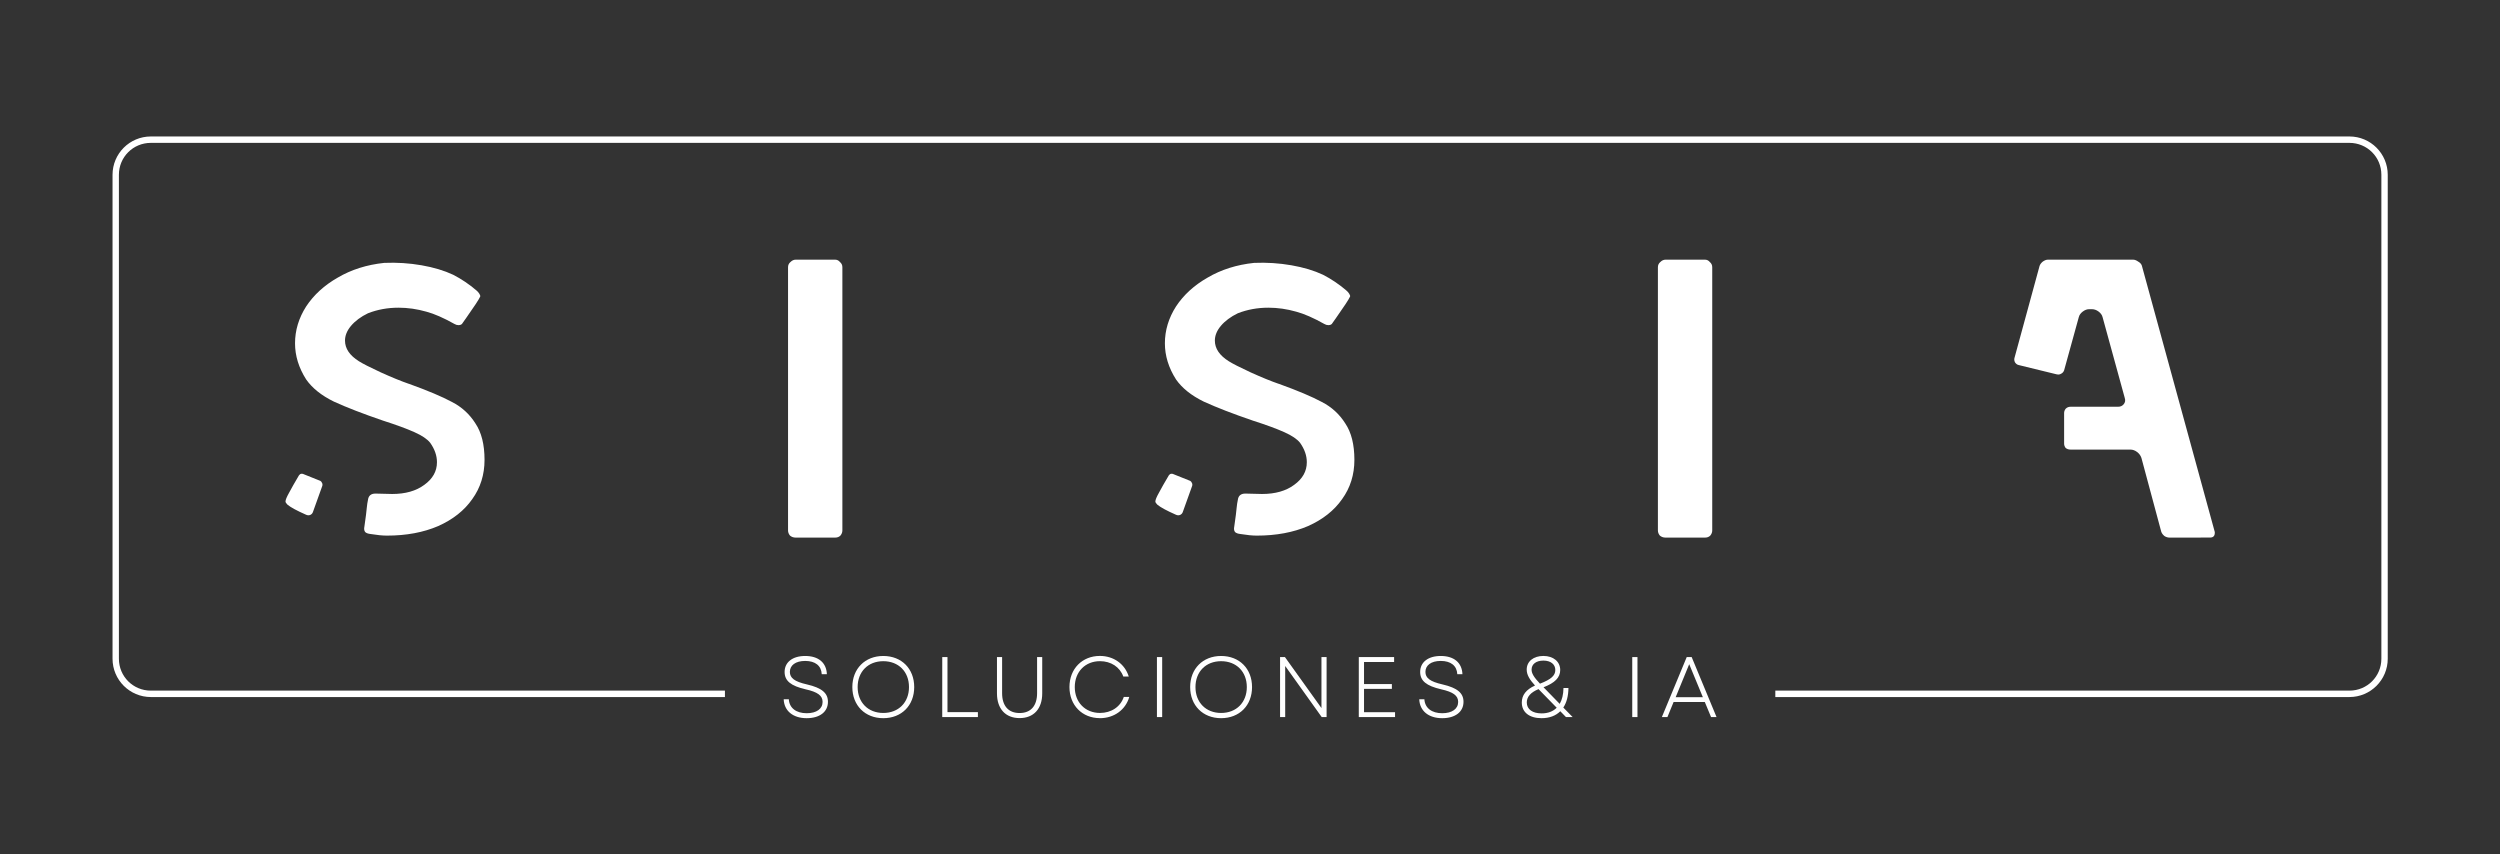 <?xml version="1.0" encoding="UTF-8" standalone="no"?>
<!-- Created with Inkscape (http://www.inkscape.org/) -->

<svg width="1024" height="350" viewBox="0 0 270.933 92.604" version="1.1" id="svg230" inkscape:export-filename="logotipo.svg" inkscape:export-xdpi="96" inkscape:export-ydpi="96" xmlns:inkscape="http://www.inkscape.org/namespaces/inkscape" xmlns:sodipodi="http://sodipodi.sourceforge.net/DTD/sodipodi-0.dtd" xmlns="http://www.w3.org/2000/svg" xmlns:svg="http://www.w3.org/2000/svg">
  <rect x="0" y="0" width="270.933" height="92.604" fill="#333333" stroke="none"/>
  <sodipodi:namedview id="namedview232" pagecolor="#ffffff" bordercolor="#000000" borderopacity="0.25" inkscape:showpageshadow="2" inkscape:pageopacity="0.0" inkscape:pagecheckerboard="0" inkscape:deskcolor="#d1d1d1" inkscape:document-units="mm" showgrid="false" />
  <defs id="defs227" />
  <g inkscape:label="Capa 1" inkscape:groupmode="layer" id="layer1">
    <g id="g199" transform="matrix(2.309,0,0,2.309,-97.292,-102.289)">
      <g id="g600" transform="translate(-2.2268197e-4,2.479)" style="fill:#ffffff">
        <path id="rect2210" style="color:#000000;fill:#ffffff;stroke-linecap:round;-inkscape-stroke:none" d="m 49.217,48.226 c -0.994,0 -1.799,0.805 -1.799,1.799 v 22.713 c 0,0.994 0.805,1.799 1.799,1.799 H 76.161 V 74.236 H 49.217 c -0.833,0 -1.5,-0.665 -1.5,-1.498 V 50.025 c 0,-0.833 0.667,-1.498 1.5,-1.498 H 152.406 c 0.833,0 1.5,0.665 1.5,1.498 v 22.713 c 0,0.833 -0.667,1.498 -1.5,1.498 h -26.945 v 0.301 h 26.945 c 0.994,0 1.799,-0.805 1.799,-1.799 V 50.025 c 0,-0.994 -0.805,-1.799 -1.799,-1.799 z" />
        <g aria-label="SISIA" id="text240-3" style="font-size:18.608px;font-family:LEIXO;-inkscape-font-specification:'LEIXO, Normal';text-align:center;letter-spacing:11.008px;text-anchor:middle;fill:#ffffff;fill-opacity:1;stroke-width:18.053;stroke-linecap:square" transform="translate(-0.124)">
          <path d="m 61.448,59.833 q 1.34,0.484 2.028,0.856 0.688,0.354 1.098,1.005 0.428,0.633 0.428,1.712 0,1.042 -0.577,1.842 -0.558,0.8 -1.6,1.265 -1.042,0.447 -2.4,0.447 -0.316,0 -0.763,-0.074 -0.186,-0.019 -0.261,-0.093 -0.074,-0.093 -0.037,-0.261 l 0.074,-0.54 q 0.019,-0.149 0.037,-0.335 0.019,-0.205 0.056,-0.372 0.037,-0.298 0.354,-0.298 l 0.782,0.019 q 0.93,0 1.507,-0.428 0.595,-0.428 0.595,-1.061 0,-0.465 -0.316,-0.912 -0.205,-0.261 -0.744,-0.502 -0.54,-0.242 -1.47,-0.54 -1.414,-0.484 -2.307,-0.893 -0.875,-0.428 -1.303,-1.042 -0.521,-0.819 -0.521,-1.693 0,-0.912 0.521,-1.73 0.54,-0.819 1.489,-1.358 0.949,-0.558 2.177,-0.688 0.893,-0.037 1.749,0.112 0.856,0.149 1.489,0.447 0.577,0.298 1.079,0.726 0.093,0.074 0.149,0.167 0.056,0.093 0.037,0.13 -0.093,0.205 -0.633,0.968 l -0.223,0.316 q -0.056,0.056 -0.167,0.056 -0.093,0 -0.186,-0.056 -0.763,-0.428 -1.321,-0.577 -0.651,-0.186 -1.303,-0.186 -0.763,0 -1.433,0.261 -0.502,0.242 -0.8,0.595 -0.279,0.335 -0.279,0.688 0,0.558 0.651,0.968 0.261,0.167 1.023,0.521 0.782,0.354 1.321,0.54 z m 2.493,-2.81 q 0,-0.019 0,-0.019 0.019,0 0.019,0 z m -6.643,7.369 q 0.056,0.037 0.074,0.093 0.037,0.056 0.019,0.13 l -0.447,1.247 q -0.037,0.093 -0.13,0.13 -0.093,0.037 -0.205,-0.019 -0.633,-0.279 -0.856,-0.465 -0.093,-0.093 -0.093,-0.149 0,-0.112 0.167,-0.409 0.167,-0.316 0.465,-0.819 0.093,-0.13 0.261,-0.037 z" id="path498" style="fill:#ffffff" />
          <path d="m 79.601,67.053 q -0.149,0 -0.261,-0.093 -0.093,-0.112 -0.093,-0.242 V 54.363 q 0,-0.149 0.112,-0.242 0.112,-0.112 0.242,-0.112 h 1.861 q 0.13,0 0.223,0.112 0.112,0.093 0.112,0.242 v 12.355 q 0,0.13 -0.093,0.242 -0.093,0.093 -0.242,0.093 z" id="path500" style="fill:#ffffff" />
          <path d="m 102.275,59.833 q 1.34,0.484 2.028,0.856 0.688,0.354 1.098,1.005 0.428,0.633 0.428,1.712 0,1.042 -0.577,1.842 -0.558,0.8 -1.6,1.265 -1.042,0.447 -2.4,0.447 -0.316,0 -0.763,-0.074 -0.186,-0.019 -0.261,-0.093 -0.074,-0.093 -0.037,-0.261 l 0.074,-0.54 q 0.019,-0.149 0.037,-0.335 0.019,-0.205 0.056,-0.372 0.037,-0.298 0.354,-0.298 l 0.782,0.019 q 0.93,0 1.507,-0.428 0.595,-0.428 0.595,-1.061 0,-0.465 -0.316,-0.912 -0.205,-0.261 -0.744,-0.502 -0.54,-0.242 -1.47,-0.54 -1.414,-0.484 -2.307,-0.893 -0.875,-0.428 -1.303,-1.042 -0.521,-0.819 -0.521,-1.693 0,-0.912 0.521,-1.73 0.54,-0.819 1.489,-1.358 0.949,-0.558 2.177,-0.688 0.893,-0.037 1.749,0.112 0.856,0.149 1.489,0.447 0.577,0.298 1.079,0.726 0.093,0.074 0.149,0.167 0.056,0.093 0.037,0.13 -0.093,0.205 -0.633,0.968 l -0.223,0.316 q -0.056,0.056 -0.167,0.056 -0.093,0 -0.186,-0.056 -0.763,-0.428 -1.321,-0.577 -0.651,-0.186 -1.303,-0.186 -0.763,0 -1.433,0.261 -0.502,0.242 -0.8,0.595 -0.279,0.335 -0.279,0.688 0,0.558 0.651,0.968 0.261,0.167 1.023,0.521 0.782,0.354 1.321,0.54 z m 2.493,-2.81 q 0,-0.019 0,-0.019 0.019,0 0.019,0 z m -6.643,7.369 q 0.056,0.037 0.074,0.093 0.037,0.056 0.019,0.13 l -0.447,1.247 q -0.037,0.093 -0.13,0.13 -0.093,0.037 -0.205,-0.019 -0.633,-0.279 -0.856,-0.465 -0.093,-0.093 -0.093,-0.149 0,-0.112 0.167,-0.409 0.167,-0.316 0.465,-0.819 0.093,-0.13 0.261,-0.037 z" id="path502" style="fill:#ffffff" />
          <path d="m 120.428,67.053 q -0.149,0 -0.261,-0.093 -0.093,-0.112 -0.093,-0.242 V 54.363 q 0,-0.149 0.112,-0.242 0.112,-0.112 0.242,-0.112 h 1.861 q 0.13,0 0.223,0.112 0.112,0.093 0.112,0.242 v 12.355 q 0,0.13 -0.093,0.242 -0.093,0.093 -0.242,0.093 z" id="path504" style="fill:#ffffff" />
          <path d="m 144.089,67.053 q -0.13,0 -0.242,-0.074 -0.112,-0.093 -0.149,-0.205 l -0.93,-3.461 q -0.056,-0.167 -0.205,-0.279 -0.149,-0.112 -0.316,-0.112 h -2.81 q -0.13,0 -0.223,-0.074 -0.074,-0.093 -0.074,-0.205 v -1.433 q 0,-0.112 0.074,-0.205 0.093,-0.093 0.223,-0.093 h 2.233 q 0.167,0 0.261,-0.112 0.112,-0.13 0.056,-0.298 l -1.042,-3.796 q -0.037,-0.149 -0.186,-0.261 -0.149,-0.112 -0.316,-0.112 h -0.13 q -0.149,0 -0.298,0.112 -0.149,0.112 -0.186,0.261 l -0.688,2.493 q -0.037,0.112 -0.149,0.167 -0.093,0.056 -0.223,0.019 l -1.749,-0.428 q -0.112,-0.019 -0.186,-0.13 -0.056,-0.112 -0.019,-0.223 l 1.172,-4.298 q 0.037,-0.112 0.149,-0.205 0.13,-0.093 0.242,-0.093 h 4.001 q 0.112,0 0.242,0.093 0.13,0.074 0.167,0.186 l 3.424,12.504 v 0.037 q 0,0.223 -0.223,0.223 z" id="path506" style="fill:#ffffff" />
        </g>
        <g aria-label="SOLUCIONES &amp; IA" id="text454-2" style="font-size:4.023px;font-family:Garet;-inkscape-font-specification:'Garet, Normal';text-align:center;letter-spacing:0.602px;text-anchor:middle;fill:#ffffff;fill-opacity:1;stroke-width:3.903;stroke-linecap:square" transform="translate(-1.84)">
          <path d="m 81.838,75.529 c 0.612,0 0.998,-0.298 0.998,-0.768 0,-0.402 -0.274,-0.652 -0.986,-0.817 -0.591,-0.133 -0.801,-0.306 -0.801,-0.587 0,-0.31 0.266,-0.515 0.72,-0.515 0.471,0 0.756,0.225 0.776,0.624 h 0.241 c -0.02,-0.543 -0.398,-0.857 -1.018,-0.857 -0.599,0 -0.966,0.298 -0.966,0.748 0,0.422 0.294,0.656 0.986,0.817 0.567,0.125 0.797,0.298 0.797,0.591 0,0.326 -0.286,0.531 -0.748,0.531 -0.487,0 -0.813,-0.241 -0.837,-0.656 h -0.241 c 0.02,0.543 0.434,0.889 1.078,0.889 z" id="path509" style="fill:#ffffff" />
          <path d="m 85.433,75.529 c 0.861,0 1.452,-0.599 1.452,-1.46 0,-0.861 -0.591,-1.46 -1.452,-1.46 -0.857,0 -1.452,0.599 -1.452,1.46 0,0.861 0.595,1.46 1.452,1.46 z m -1.203,-1.46 c 0,-0.724 0.491,-1.215 1.203,-1.215 0.716,0 1.207,0.491 1.207,1.215 0,0.72 -0.491,1.215 -1.207,1.215 -0.712,0 -1.203,-0.495 -1.203,-1.215 z" id="path511" style="fill:#ffffff" />
          <path d="m 88.2,75.477 h 1.674 v -0.233 h -1.428 v -2.583 h -0.245 z" id="path513" style="fill:#ffffff" />
          <path d="m 91.831,75.525 c 0.66,0 1.062,-0.434 1.062,-1.159 v -1.706 h -0.241 v 1.694 c 0,0.599 -0.298,0.933 -0.821,0.933 -0.523,0 -0.821,-0.334 -0.821,-0.933 v -1.694 h -0.241 v 1.706 c 0,0.724 0.402,1.159 1.062,1.159 z" id="path515" style="fill:#ffffff" />
          <path d="m 95.599,75.529 c 0.664,0 1.207,-0.39 1.38,-0.998 h -0.257 c -0.157,0.467 -0.591,0.752 -1.118,0.752 -0.688,0 -1.183,-0.495 -1.183,-1.215 0,-0.72 0.495,-1.215 1.183,-1.215 0.515,0 0.933,0.274 1.094,0.72 h 0.257 c -0.185,-0.591 -0.712,-0.966 -1.356,-0.966 -0.829,0 -1.428,0.603 -1.428,1.46 0,0.857 0.599,1.46 1.428,1.46 z" id="path517" style="fill:#ffffff" />
          <path d="M 98.277,75.477 H 98.523 V 72.661 H 98.277 Z" id="path519" style="fill:#ffffff" />
          <path d="m 101.289,75.529 c 0.861,0 1.452,-0.599 1.452,-1.46 0,-0.861 -0.591,-1.46 -1.452,-1.46 -0.857,0 -1.452,0.599 -1.452,1.46 0,0.861 0.595,1.46 1.452,1.46 z m -1.203,-1.46 c 0,-0.724 0.491,-1.215 1.203,-1.215 0.716,0 1.207,0.491 1.207,1.215 0,0.72 -0.491,1.215 -1.207,1.215 -0.712,0 -1.203,-0.495 -1.203,-1.215 z" id="path521" style="fill:#ffffff" />
          <path d="m 104.056,75.477 h 0.241 v -2.398 l 1.714,2.398 h 0.229 v -2.816 h -0.241 v 2.394 l -1.714,-2.394 h -0.229 z" id="path523" style="fill:#ffffff" />
          <path d="m 107.751,75.477 h 1.702 v -0.229 h -1.456 v -1.094 h 1.307 v -0.225 h -1.307 v -1.038 h 1.412 v -0.229 h -1.657 z" id="path525" style="fill:#ffffff" />
          <path d="m 111.668,75.529 c 0.612,0 0.998,-0.298 0.998,-0.768 0,-0.402 -0.274,-0.652 -0.986,-0.817 -0.591,-0.133 -0.801,-0.306 -0.801,-0.587 0,-0.31 0.266,-0.515 0.72,-0.515 0.471,0 0.756,0.225 0.776,0.624 h 0.241 c -0.02,-0.543 -0.398,-0.857 -1.018,-0.857 -0.599,0 -0.966,0.298 -0.966,0.748 0,0.422 0.294,0.656 0.986,0.817 0.567,0.125 0.797,0.298 0.797,0.591 0,0.326 -0.286,0.531 -0.748,0.531 -0.487,0 -0.813,-0.241 -0.837,-0.656 h -0.241 c 0.02,0.543 0.434,0.889 1.078,0.889 z" id="path527" style="fill:#ffffff" />
          <path d="m 116.328,75.529 c 0.37,0 0.668,-0.113 0.881,-0.326 l 0.266,0.274 h 0.314 l -0.439,-0.447 c 0.157,-0.233 0.237,-0.543 0.241,-0.917 h -0.233 c -0.004,0.302 -0.064,0.551 -0.177,0.744 l -0.76,-0.78 c 0.539,-0.205 0.784,-0.459 0.784,-0.809 0,-0.39 -0.318,-0.66 -0.789,-0.66 -0.467,0 -0.784,0.257 -0.784,0.64 0,0.253 0.145,0.479 0.39,0.748 -0.418,0.189 -0.62,0.451 -0.62,0.797 0,0.459 0.354,0.736 0.925,0.736 z m -0.692,-0.74 c 0,-0.261 0.181,-0.471 0.551,-0.624 l 0.853,0.873 c -0.169,0.173 -0.41,0.266 -0.708,0.266 -0.43,0 -0.696,-0.193 -0.696,-0.515 z m 0.225,-1.541 c 0,-0.257 0.217,-0.422 0.555,-0.422 0.342,0 0.559,0.173 0.559,0.443 0,0.261 -0.205,0.443 -0.72,0.64 -0.286,-0.302 -0.394,-0.483 -0.394,-0.66 z" id="path529" style="fill:#ffffff" />
          <path d="m 120.586,75.477 h 0.245 v -2.816 h -0.245 z" id="path531" style="fill:#ffffff" />
          <path d="m 121.976,75.477 h 0.261 l 0.29,-0.708 h 1.464 l 0.294,0.708 h 0.257 l -1.167,-2.816 H 123.143 Z m 0.648,-0.933 0.636,-1.549 0.64,1.549 z" id="path533" style="fill:#ffffff" />
        </g>
      </g>
    </g>
  </g>
</svg>
